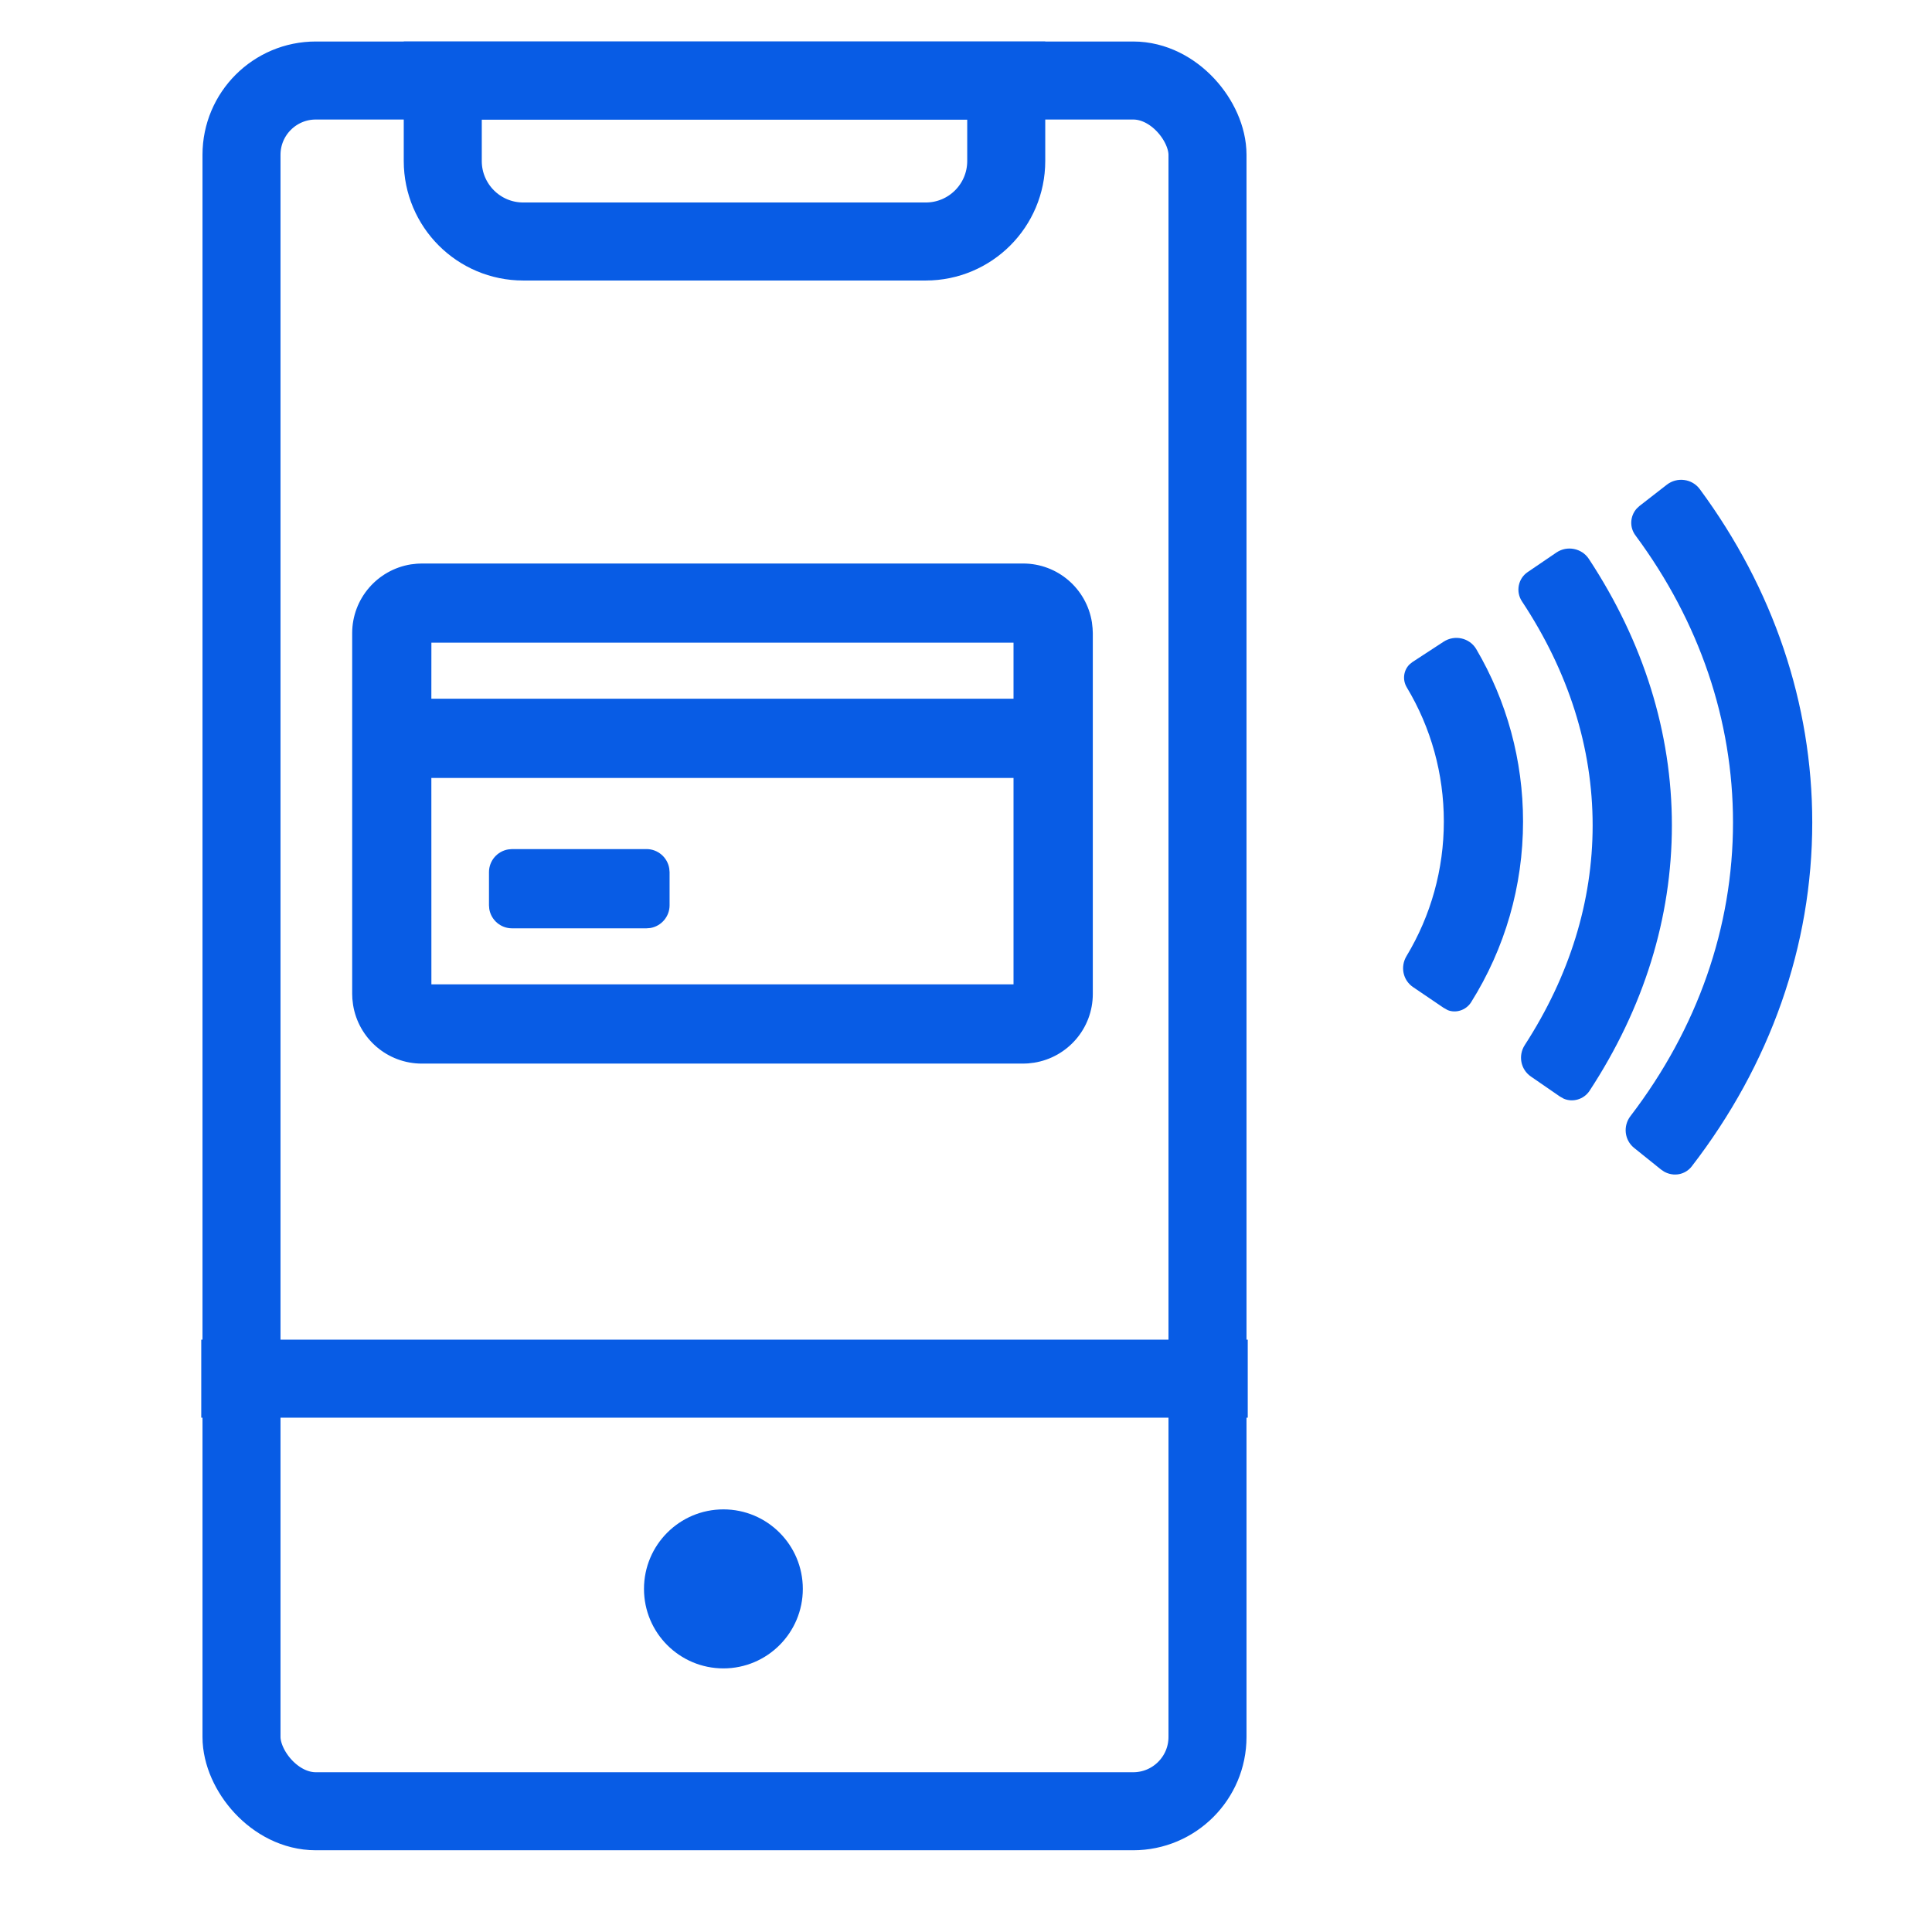<?xml version="1.0" encoding="UTF-8"?>
<svg width="52px" height="52px" viewBox="0 0 52 52" version="1.1" xmlns="http://www.w3.org/2000/svg" xmlns:xlink="http://www.w3.org/1999/xlink">
    <title>Online-Credit-Card-Icon</title>
    <g id="Page-1" stroke="none" stroke-width="1" fill="none" fill-rule="evenodd">
        <g id="JH-WebGuidelines-06-UI-Copy-2" transform="translate(-503, -439)">
            <g id="Online-Credit-Card-Icon" transform="translate(503, 439)">
                <rect id="Rectangle-Copy-3" x="0" y="0" width="52" height="52"></rect>
                <path d="M27.537,15.167 C28.466,15.167 29.244,15.844 29.389,16.748 L29.407,16.91 L29.413,17.042 L29.413,26.752 C29.413,27.681 28.735,28.459 27.831,28.603 L27.669,28.622 L27.537,28.627 L11.355,28.627 C10.425,28.627 9.647,27.949 9.503,27.046 L9.484,26.884 L9.479,26.752 L9.479,17.042 C9.479,16.113 10.157,15.335 11.061,15.19 L11.222,15.172 L11.355,15.167 L27.537,15.167 Z M27.279,20.939 L11.61,20.939 L11.611,26.494 L27.279,26.494 L27.279,20.939 Z M17.4,22.853 C17.709,22.853 17.965,23.079 18.013,23.374 L18.022,23.475 L18.022,24.365 C18.022,24.673 17.796,24.93 17.501,24.978 L17.4,24.986 L13.782,24.986 C13.473,24.986 13.217,24.761 13.169,24.465 L13.161,24.365 L13.161,23.475 C13.161,23.166 13.386,22.91 13.681,22.862 L13.782,22.853 L17.4,22.853 Z M27.279,17.298 L11.611,17.298 L11.61,18.806 L27.279,18.806 L27.279,17.298 Z" id="Combined-Shape" fill="#085CE5" fill-rule="nonzero"></path>
                <path d="M43.117,24.542 C44.852,24.542 46.53,25.027 47.989,25.944 C48.204,26.085 48.282,26.357 48.194,26.571 L48.128,26.687 L47.575,27.502 C47.389,27.777 47.024,27.85 46.739,27.678 C45.648,27.021 44.405,26.674 43.117,26.674 C41.835,26.674 40.596,27.018 39.508,27.671 C39.305,27.793 39.05,27.76 38.889,27.597 L38.826,27.519 L38.279,26.681 C38.085,26.385 38.173,25.982 38.477,25.802 C39.88,24.977 41.474,24.542 43.117,24.542 Z M43.222,20.536 C45.712,20.536 48.139,21.293 50.369,22.754 C50.601,22.91 50.682,23.207 50.578,23.447 L50.52,23.55 L49.981,24.332 C49.79,24.608 49.416,24.678 49.134,24.495 C47.268,23.288 45.268,22.669 43.222,22.669 C41.134,22.669 39.092,23.314 37.193,24.571 C36.935,24.743 36.582,24.677 36.407,24.421 L35.877,23.642 C35.684,23.355 35.762,22.96 36.051,22.77 C38.287,21.299 40.723,20.536 43.222,20.536 Z M43.143,16.758 C46.46,16.758 49.658,17.885 52.403,20.004 C52.626,20.179 52.684,20.486 52.544,20.741 L52.484,20.83 L51.903,21.553 C51.692,21.814 51.313,21.855 51.047,21.651 C48.686,19.845 45.963,18.891 43.143,18.891 C40.396,18.891 37.741,19.796 35.422,21.513 C35.201,21.682 34.896,21.663 34.695,21.483 L34.625,21.408 L34.053,20.672 C33.838,20.396 33.891,19.992 34.172,19.785 C36.853,17.807 39.943,16.758 43.143,16.758 Z" id="Combined-Shape" fill="#085CE5" fill-rule="nonzero" transform="translate(43.271, 22.264) rotate(90) translate(-43.271, -22.264) "></path>
                <rect id="Rectangle" stroke="#085CE5" stroke-width="2.1" x="6.5" y="2.167" width="26" height="46.583" rx="2"></rect>
                <path d="M19.471,40.625 C18.29,40.625 17.333,41.583 17.333,42.765 C17.333,43.947 18.29,44.905 19.471,44.905 C20.651,44.905 21.608,43.947 21.608,42.765 C21.608,41.583 20.651,40.625 19.471,40.625 Z" id="Path" fill="#085CE5" fill-rule="nonzero"></path>
                <path d="M11.917,2.167 L27.083,2.167 L27.083,4.333 C27.083,5.53 26.113,6.5 24.917,6.5 L14.083,6.5 C12.887,6.5 11.917,5.53 11.917,4.333 L11.917,2.167 L11.917,2.167 Z" id="Rectangle" stroke="#085CE5" stroke-width="2.1"></path>
                <line x1="5.417" y1="37.107" x2="33.583" y2="37.107" id="Path-23" stroke="#085CE5" stroke-width="2.1"></line>
            </g>
        </g>
    </g>
</svg>